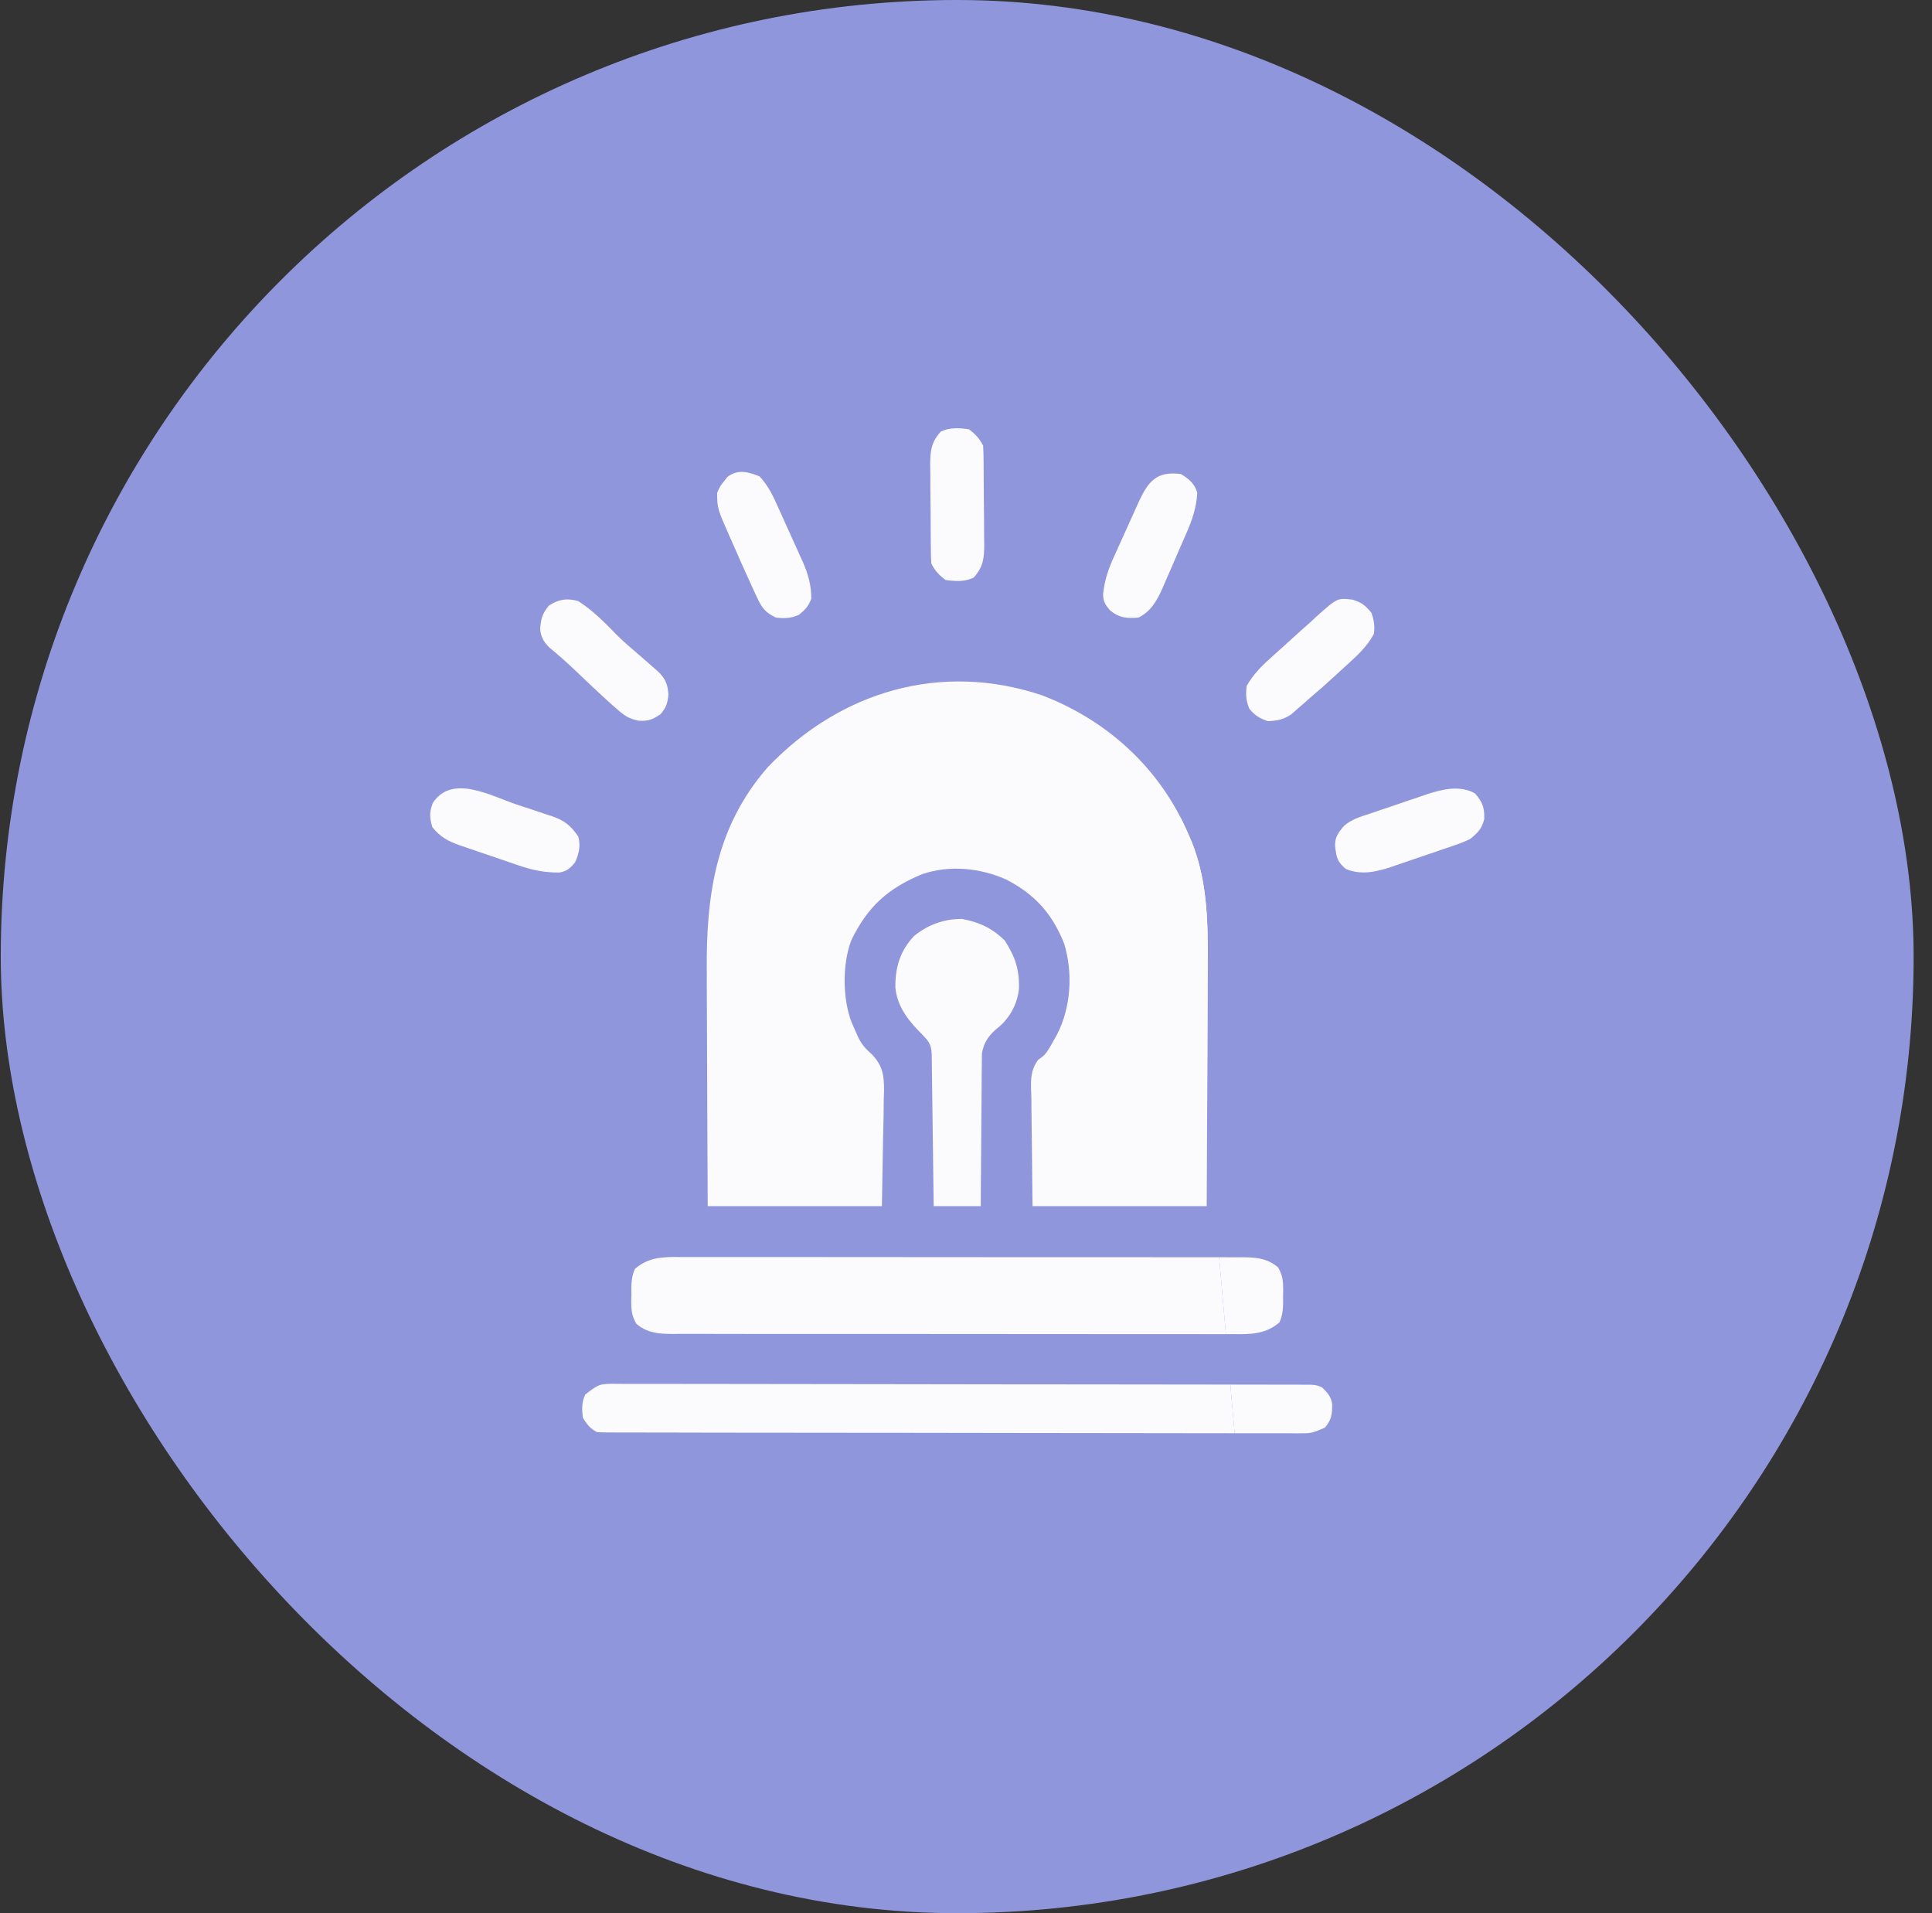 <svg width="101" height="100" viewBox="0 0 101 100" fill="none" xmlns="http://www.w3.org/2000/svg">
<rect x="0" y="0" width="101" height="100" fill="#333333" stroke="none"/>
<rect x="0.04" width="100" height="100" rx="50" fill="#9096DB"/>
<path d="M40.136 40.102C37.436 43.193 36.914 46.748 36.948 50.723C36.951 51.158 36.951 51.593 36.952 52.027C36.953 52.847 36.958 53.666 36.962 54.485C36.969 55.529 36.971 56.572 36.974 57.616L36.974 57.815C36.979 59.558 36.989 61.3 36.998 63.043H46.103L46.165 59.482L46.192 58.364C46.195 58.069 46.197 57.774 46.2 57.48L46.215 57.022C46.215 56.225 46.163 55.756 45.621 55.151L45.356 54.901C45.017 54.578 44.879 54.267 44.696 53.838L44.52 53.435C44.041 52.199 44.033 50.399 44.498 49.159C45.352 47.394 46.409 46.435 48.208 45.691C49.648 45.203 51.246 45.364 52.619 45.979C54.103 46.752 55.007 47.752 55.632 49.323C56.098 50.864 55.991 52.645 55.26 54.071C54.688 55.101 54.688 55.101 54.275 55.394C53.799 56.019 53.903 56.668 53.918 57.431L53.92 57.862C53.923 58.392 53.932 58.922 53.94 59.452L53.978 63.043H63.084C63.096 60.701 63.098 60.361 63.104 58.6C63.105 58.301 63.106 57.962 63.108 57.565C63.111 56.446 63.114 55.327 63.121 54.208C63.126 53.392 63.129 52.577 63.13 51.762C63.131 51.331 63.132 50.901 63.136 50.47C63.155 48.121 63.126 45.767 62.123 43.594L61.993 43.302C61.901 43.098 61.803 42.898 61.701 42.7C60.169 39.737 57.59 37.533 54.471 36.342C49.196 34.575 43.929 36.129 40.136 40.102Z" fill="#FBFBFE"/>
<path fill-rule="evenodd" clip-rule="evenodd" d="M64.087 69.735L63.732 65.716C63.862 65.716 63.992 65.716 64.122 65.716L64.512 65.718C64.575 65.718 64.637 65.717 64.699 65.717C65.473 65.71 66.196 65.704 66.818 66.249C67.055 66.672 67.082 66.952 67.083 67.429L67.075 67.727C67.075 67.755 67.076 67.783 67.076 67.81C67.081 68.273 67.085 68.687 66.887 69.118C66.27 69.644 65.642 69.73 64.859 69.736L64.496 69.734C64.36 69.734 64.223 69.735 64.087 69.735ZM64.319 72.37L64.45 72.371C64.855 72.372 65.26 72.373 65.664 72.373C66.092 72.373 66.519 72.374 66.947 72.375L67.412 72.376L67.853 72.376L68.25 72.378C68.281 72.378 68.31 72.378 68.338 72.378C68.633 72.377 68.832 72.377 69.113 72.518C69.39 72.786 69.585 72.994 69.641 73.384C69.646 73.922 69.61 74.214 69.261 74.621C68.918 74.769 68.745 74.843 68.565 74.881C68.381 74.919 68.19 74.919 67.803 74.92L67.365 74.915C66.871 74.917 66.377 74.918 65.884 74.916C65.437 74.913 64.99 74.913 64.543 74.914L64.319 72.37ZM63.104 58.6L61.701 42.7C61.803 42.898 61.901 43.098 61.993 43.302L62.123 43.594C63.126 45.767 63.155 48.121 63.136 50.47C63.132 50.901 63.131 51.331 63.13 51.762C63.129 52.577 63.126 53.392 63.121 54.208C63.114 55.327 63.111 56.446 63.108 57.565C63.106 57.962 63.105 58.301 63.104 58.6Z" fill="#FBFBFE"/>
<path d="M33.194 66.32C32.985 66.776 33.002 67.215 33.007 67.711L32.999 68.009C32.999 68.486 33.026 68.766 33.264 69.188C33.935 69.777 34.725 69.723 35.57 69.72L35.96 69.721C36.391 69.722 36.822 69.722 37.253 69.721L38.18 69.723C38.932 69.725 39.684 69.725 40.437 69.725C41.048 69.725 41.66 69.725 42.271 69.725L42.535 69.725L43.066 69.726C44.724 69.727 46.383 69.727 48.041 69.726C49.558 69.726 51.075 69.727 52.591 69.729C54.149 69.732 55.707 69.733 57.265 69.732C58.14 69.732 59.014 69.732 59.889 69.734C60.711 69.736 61.533 69.735 62.355 69.734C62.657 69.734 62.959 69.734 63.261 69.735C63.536 69.736 63.811 69.736 64.087 69.735L63.732 65.716C63.431 65.716 63.13 65.716 62.829 65.716L61.902 65.714C61.15 65.713 60.397 65.713 59.645 65.713C59.034 65.713 58.422 65.713 57.811 65.712L57.547 65.712L57.016 65.712C55.358 65.71 53.699 65.711 52.041 65.711C50.524 65.712 49.007 65.711 47.49 65.708C45.932 65.706 44.374 65.705 42.816 65.705C41.942 65.706 41.068 65.705 40.193 65.704C39.371 65.702 38.549 65.702 37.726 65.704C37.425 65.704 37.123 65.704 36.821 65.703C36.409 65.701 35.997 65.702 35.585 65.704L35.223 65.701C34.44 65.707 33.812 65.793 33.194 66.32Z" fill="#FBFBFE"/>
<path d="M30.599 72.887C30.402 73.281 30.415 73.69 30.476 74.117C30.697 74.463 30.848 74.672 31.215 74.856C31.42 74.868 31.626 74.872 31.831 74.872L32.229 74.874L32.67 74.874L33.135 74.875C33.562 74.876 33.99 74.877 34.417 74.877C34.821 74.877 35.224 74.878 35.627 74.879L35.799 74.88C36.912 74.882 38.025 74.883 39.138 74.885L40.709 74.886C42.45 74.888 44.19 74.89 45.931 74.891L47.286 74.892L47.627 74.892C49.447 74.893 51.267 74.896 53.087 74.9C54.954 74.904 56.822 74.906 58.689 74.907C59.738 74.907 60.787 74.908 61.836 74.911C62.73 74.914 63.623 74.915 64.516 74.914L64.543 74.914L64.319 72.37L64.282 72.37C63.17 72.368 62.057 72.367 60.944 72.366L59.372 72.364C57.632 72.362 55.891 72.36 54.151 72.359L52.795 72.358L52.455 72.358C50.635 72.357 48.815 72.354 46.995 72.35C45.127 72.346 43.26 72.344 41.392 72.343C40.343 72.343 39.294 72.342 38.245 72.339C37.352 72.336 36.459 72.335 35.566 72.336C35.11 72.337 34.654 72.337 34.198 72.334C33.704 72.332 33.21 72.333 32.717 72.335L32.278 72.331C31.332 72.326 31.332 72.326 30.599 72.887Z" fill="#FBFBFE"/>
<path d="M47.796 48.915C47.058 49.678 46.796 50.573 46.807 51.61C46.911 52.686 47.551 53.416 48.287 54.153C48.729 54.594 48.705 54.859 48.713 55.472L48.716 55.719C48.72 55.99 48.723 56.26 48.726 56.53L48.734 57.092C48.741 57.585 48.747 58.078 48.753 58.571C48.758 59.035 48.765 59.499 48.771 59.963L48.773 60.081C48.786 61.068 48.798 62.056 48.81 63.043H51.271L51.275 62.287C51.279 61.461 51.286 60.635 51.294 59.808C51.299 59.308 51.303 58.807 51.305 58.306C51.306 57.823 51.311 57.339 51.317 56.856C51.319 56.672 51.319 56.488 51.32 56.303C51.32 56.045 51.323 55.786 51.327 55.528L51.331 55.082C51.434 54.426 51.743 54.051 52.256 53.645C52.824 53.148 53.193 52.437 53.269 51.676C53.297 50.671 53.067 50.009 52.533 49.169C51.881 48.518 51.186 48.196 50.287 48.031C49.35 48.031 48.526 48.326 47.796 48.915Z" fill="#FBFBFE"/>
<path d="M70.711 31.344C71.187 31.49 71.374 31.64 71.697 32.035C71.826 32.414 71.884 32.746 71.82 33.142C71.467 33.789 70.974 34.246 70.436 34.734C70.353 34.811 70.27 34.887 70.184 34.965C69.951 35.179 69.717 35.391 69.482 35.603C69.386 35.691 69.289 35.778 69.19 35.868C68.962 36.07 68.73 36.268 68.498 36.465C68.389 36.561 68.28 36.658 68.168 36.758C68.051 36.859 67.934 36.96 67.813 37.065C67.707 37.158 67.6 37.252 67.49 37.348C67.076 37.617 66.772 37.67 66.283 37.695C65.844 37.544 65.611 37.405 65.314 37.049C65.135 36.612 65.118 36.319 65.175 35.849C65.513 35.263 65.922 34.84 66.421 34.396C66.492 34.332 66.563 34.268 66.635 34.202C66.779 34.073 66.922 33.944 67.066 33.815C67.244 33.655 67.421 33.494 67.598 33.332C67.895 33.06 68.196 32.794 68.498 32.527C68.609 32.423 68.721 32.32 68.835 32.213C69.918 31.249 69.918 31.249 70.711 31.344Z" fill="#FBFBFE"/>
<path d="M30.229 31.42C30.985 31.903 31.618 32.541 32.239 33.183C32.616 33.561 33.026 33.901 33.429 34.25C33.65 34.441 33.87 34.634 34.09 34.827C34.193 34.916 34.295 35.005 34.401 35.097C34.785 35.483 34.894 35.731 34.944 36.273C34.902 36.75 34.841 36.96 34.536 37.326C34.117 37.612 33.889 37.701 33.38 37.67C32.903 37.565 32.702 37.449 32.337 37.134C32.222 37.035 32.107 36.936 31.989 36.834C31.314 36.226 30.655 35.599 29.997 34.972C29.582 34.576 29.152 34.202 28.71 33.837C28.419 33.547 28.273 33.284 28.238 32.874C28.282 32.336 28.341 32.087 28.691 31.658C29.188 31.324 29.655 31.248 30.229 31.42Z" fill="#FBFBFE"/>
<path d="M39.704 24.898C40.171 25.388 40.425 25.948 40.698 26.558C40.743 26.658 40.789 26.758 40.836 26.862C40.931 27.073 41.026 27.285 41.121 27.497C41.265 27.819 41.411 28.14 41.558 28.46C41.651 28.667 41.744 28.873 41.836 29.08C41.901 29.222 41.901 29.222 41.968 29.367C42.245 29.997 42.419 30.603 42.411 31.297C42.254 31.699 42.099 31.866 41.765 32.135C41.333 32.322 41.033 32.331 40.566 32.281C40.04 32.033 39.838 31.791 39.595 31.268C39.533 31.136 39.471 31.005 39.408 30.869C39.343 30.726 39.279 30.583 39.212 30.436C39.143 30.285 39.075 30.135 39.006 29.985C38.827 29.592 38.652 29.197 38.48 28.801C38.373 28.557 38.264 28.314 38.156 28.071C37.498 26.578 37.498 26.578 37.49 25.76C37.643 25.414 37.643 25.414 37.859 25.145C37.914 25.073 37.97 25.003 38.028 24.929C38.57 24.512 39.108 24.66 39.704 24.898Z" fill="#FBFBFE"/>
<path d="M77.111 41.471C77.501 41.923 77.606 42.202 77.595 42.802C77.452 43.337 77.29 43.494 76.865 43.848C76.501 44.028 76.125 44.157 75.74 44.285C75.577 44.341 75.577 44.341 75.411 44.398C75.182 44.476 74.953 44.553 74.724 44.63C74.375 44.747 74.028 44.867 73.68 44.988C73.457 45.064 73.233 45.14 73.01 45.215C72.856 45.269 72.856 45.269 72.698 45.324C71.915 45.581 71.132 45.749 70.351 45.416C69.91 45.043 69.862 44.81 69.797 44.232C69.768 43.772 69.969 43.511 70.263 43.169C70.644 42.827 71.106 42.695 71.587 42.537C71.695 42.5 71.803 42.463 71.914 42.425C72.143 42.347 72.371 42.27 72.6 42.195C72.948 42.08 73.294 41.96 73.64 41.84C73.863 41.765 74.086 41.689 74.309 41.615C74.462 41.562 74.462 41.562 74.618 41.507C75.433 41.243 76.332 41.034 77.111 41.471Z" fill="#FBFBFE"/>
<path d="M61.73 24.776C62.152 25.027 62.458 25.28 62.592 25.76C62.541 26.54 62.334 27.157 62.021 27.869C61.953 28.024 61.953 28.024 61.885 28.183C61.79 28.4 61.695 28.618 61.599 28.835C61.454 29.166 61.311 29.499 61.169 29.831C61.076 30.044 60.983 30.256 60.89 30.468C60.848 30.567 60.806 30.665 60.762 30.767C60.478 31.404 60.167 31.956 59.516 32.281C58.903 32.328 58.524 32.303 58.039 31.912C57.793 31.633 57.671 31.437 57.667 31.059C57.741 30.332 57.941 29.741 58.245 29.08C58.29 28.98 58.335 28.879 58.382 28.775C58.477 28.564 58.572 28.353 58.669 28.142C58.816 27.821 58.96 27.498 59.104 27.176C59.197 26.97 59.29 26.764 59.383 26.558C59.448 26.414 59.448 26.414 59.513 26.268C60.024 25.159 60.457 24.615 61.73 24.776Z" fill="#FBFBFE"/>
<path d="M26.996 42.048C27.316 42.156 27.637 42.261 27.959 42.365C28.164 42.434 28.369 42.503 28.575 42.573C28.718 42.619 28.718 42.619 28.864 42.665C29.518 42.893 29.836 43.151 30.23 43.725C30.36 44.198 30.272 44.617 30.068 45.063C29.825 45.37 29.625 45.552 29.229 45.607C28.444 45.61 27.797 45.474 27.059 45.215C26.896 45.16 26.896 45.16 26.729 45.104C26.502 45.026 26.274 44.948 26.047 44.868C25.7 44.747 25.352 44.631 25.003 44.514C24.781 44.438 24.559 44.361 24.337 44.285C24.233 44.25 24.13 44.216 24.023 44.18C23.418 43.965 23.013 43.748 22.601 43.233C22.454 42.727 22.443 42.466 22.624 41.971C23.627 40.449 25.627 41.585 26.996 42.048Z" fill="#FBFBFE"/>
<path d="M50.656 22.438C51.003 22.707 51.199 22.909 51.394 23.299C51.408 23.492 51.414 23.686 51.416 23.88C51.417 24.001 51.419 24.121 51.421 24.246C51.422 24.377 51.423 24.508 51.423 24.643C51.425 24.777 51.425 24.912 51.426 25.05C51.428 25.335 51.429 25.62 51.431 25.905C51.433 26.341 51.438 26.776 51.444 27.211C51.445 27.488 51.446 27.765 51.447 28.042C51.449 28.172 51.451 28.302 51.453 28.436C51.451 29.181 51.406 29.626 50.902 30.189C50.445 30.418 49.923 30.384 49.425 30.313C49.078 30.043 48.882 29.841 48.687 29.451C48.674 29.258 48.668 29.064 48.665 28.87C48.664 28.75 48.662 28.629 48.661 28.504C48.66 28.373 48.659 28.242 48.658 28.107C48.657 27.973 48.656 27.838 48.655 27.7C48.653 27.415 48.652 27.13 48.651 26.845C48.649 26.409 48.643 25.974 48.638 25.539C48.637 25.262 48.636 24.985 48.635 24.708C48.633 24.578 48.63 24.448 48.628 24.314C48.63 23.569 48.675 23.125 49.179 22.561C49.636 22.332 50.158 22.366 50.656 22.438Z" fill="#FBFBFE"/>
</svg>
